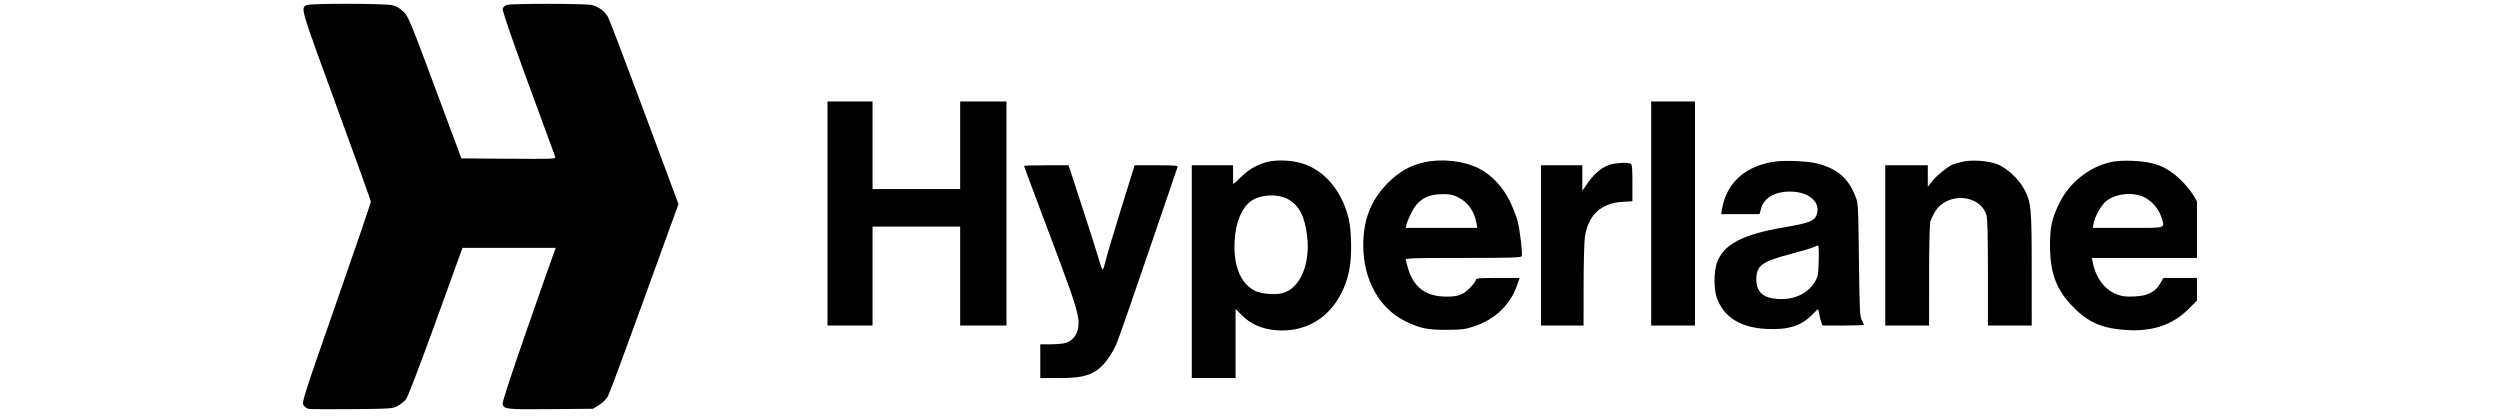 <svg viewBox="0 0 132 22" fill="none" xmlns="http://www.w3.org/2000/svg">
  <path
    fill-rule="evenodd"
    clip-rule="evenodd"
    d="M16.179 0.271C15.876 0.448 15.852 0.368 17.753 5.565C18.755 8.304 19.578 10.589 19.582 10.644C19.585 10.698 18.764 13.103 17.756 15.988C16.01 20.988 15.929 21.241 16.027 21.39C16.084 21.477 16.197 21.564 16.28 21.585C16.362 21.606 17.395 21.614 18.576 21.602C20.647 21.583 20.732 21.578 20.997 21.436C21.148 21.355 21.346 21.194 21.436 21.078C21.536 20.951 22.154 19.34 23.009 16.979L24.418 13.089H26.882H29.347L29.25 13.337C29.196 13.473 28.556 15.295 27.827 17.385C26.983 19.806 26.514 21.239 26.537 21.333C26.605 21.61 26.729 21.623 29.074 21.602L31.308 21.583L31.633 21.382C31.831 21.259 32.014 21.078 32.101 20.919C32.179 20.775 33.049 18.434 34.033 15.716L35.823 10.776L34.034 5.967C33.05 3.323 32.18 1.041 32.102 0.897C31.941 0.603 31.629 0.367 31.272 0.268C30.968 0.183 26.968 0.179 26.747 0.263C26.657 0.297 26.564 0.385 26.541 0.459C26.512 0.547 26.966 1.87 27.884 4.379C28.646 6.461 29.29 8.217 29.316 8.281C29.36 8.392 29.227 8.397 26.862 8.381L24.361 8.363L22.971 4.629C21.671 1.136 21.564 0.877 21.313 0.625C21.131 0.442 20.946 0.33 20.738 0.278C20.347 0.179 16.347 0.173 16.179 0.271ZM43.691 11.271V17.187H44.88H46.07V14.576V11.966H48.383H50.697V14.576V17.187H51.92H53.142V11.271V5.356H51.92H50.697V7.669V9.983H48.383H46.07V7.669V5.356H44.88H43.691V11.271ZM87.182 11.271V17.187H88.339H89.495V11.271V5.356H88.339H87.182V11.271ZM66.878 8.56C66.349 8.705 65.947 8.938 65.538 9.335C65.322 9.546 65.136 9.718 65.125 9.718C65.115 9.718 65.106 9.495 65.106 9.223V8.727H64.015H62.925V14.345V19.963H64.081H65.238V18.137V16.31L65.567 16.644C66.09 17.175 66.824 17.453 67.703 17.451C69.463 17.446 70.801 16.261 71.229 14.327C71.389 13.598 71.372 12.146 71.194 11.47C70.785 9.917 69.778 8.832 68.495 8.56C67.952 8.445 67.296 8.445 66.878 8.56ZM75.223 8.565C74.455 8.732 73.867 9.066 73.262 9.679C72.381 10.572 71.98 11.597 71.98 12.957C71.98 14.778 72.84 16.312 74.234 16.976C75.016 17.348 75.37 17.419 76.408 17.414C77.191 17.41 77.366 17.388 77.829 17.234C78.941 16.864 79.748 16.09 80.106 15.05L80.235 14.675H79.082C78.1 14.675 77.928 14.69 77.928 14.775C77.928 14.829 77.787 15.02 77.615 15.198C77.231 15.595 76.921 15.693 76.176 15.654C75.24 15.605 74.649 15.139 74.36 14.222C74.287 13.991 74.227 13.761 74.227 13.71C74.227 13.633 74.711 13.618 77.27 13.618C79.77 13.618 80.318 13.602 80.347 13.528C80.397 13.396 80.26 12.196 80.138 11.701C80.079 11.465 79.898 10.992 79.734 10.651C79.363 9.876 78.728 9.204 78.061 8.88C77.26 8.49 76.14 8.366 75.223 8.565ZM93.725 8.531C92.155 8.749 91.155 9.649 90.919 11.057L90.877 11.305H91.891H92.905L92.983 11.014C93.133 10.452 93.703 10.115 94.501 10.115C95.533 10.115 96.183 10.703 95.903 11.381C95.781 11.673 95.46 11.791 94.221 12C91.984 12.377 90.978 12.912 90.644 13.901C90.49 14.358 90.488 15.254 90.641 15.7C90.998 16.74 91.889 17.302 93.287 17.369C94.415 17.423 95.108 17.206 95.677 16.621C95.833 16.46 95.975 16.328 95.991 16.328C96.008 16.328 96.037 16.439 96.056 16.576C96.076 16.712 96.124 16.905 96.163 17.005L96.234 17.187H97.326C97.927 17.187 98.418 17.171 98.418 17.151C98.418 17.131 98.366 17.019 98.303 16.903C98.199 16.713 98.183 16.384 98.152 13.717C98.118 10.845 98.112 10.73 97.97 10.376C97.578 9.392 97.022 8.912 95.952 8.634C95.471 8.508 94.281 8.453 93.725 8.531ZM103.541 8.559C103.359 8.612 103.193 8.656 103.171 8.658C103.017 8.669 102.28 9.241 102.059 9.521L101.789 9.862V9.295V8.727H100.666H99.542V12.957V17.187H100.699H101.855L101.856 14.56C101.856 13.044 101.884 11.834 101.921 11.699C101.957 11.57 102.073 11.328 102.18 11.159C102.832 10.13 104.554 10.257 104.884 11.358C104.938 11.539 104.962 12.458 104.962 14.402V17.187H106.119H107.275L107.274 14.229C107.273 10.954 107.247 10.684 106.872 9.979C106.585 9.442 105.96 8.865 105.454 8.669C104.947 8.474 104.016 8.42 103.541 8.559ZM111.439 8.561C110.305 8.818 109.261 9.649 108.74 10.712C108.333 11.542 108.237 11.979 108.241 12.99C108.245 14.441 108.584 15.323 109.488 16.235C110.287 17.042 111.029 17.354 112.332 17.429C113.67 17.507 114.726 17.143 115.549 16.321L116 15.87V15.273V14.675H115.114H114.228L114.055 14.971C113.788 15.427 113.402 15.621 112.7 15.653C112.239 15.675 112.064 15.653 111.76 15.539C111.127 15.3 110.649 14.656 110.492 13.833L110.451 13.618H113.226H116V12.123V10.628L115.768 10.246C115.641 10.037 115.342 9.683 115.105 9.461C114.381 8.784 113.742 8.537 112.596 8.492C112.1 8.473 111.732 8.495 111.439 8.561ZM85.02 8.69C84.544 8.839 84.146 9.185 83.723 9.816L83.547 10.079V9.403V8.727H82.456H81.365V12.957V17.187H82.489H83.613L83.614 15.089C83.615 13.934 83.645 12.782 83.681 12.527C83.848 11.361 84.527 10.725 85.678 10.657L86.191 10.627V9.651C86.191 8.822 86.175 8.669 86.086 8.635C85.91 8.567 85.314 8.598 85.02 8.69ZM54.068 8.761C54.068 8.78 54.615 10.245 55.283 12.016C56.529 15.317 56.771 16.009 56.908 16.679C57.054 17.388 56.79 17.957 56.244 18.114C56.12 18.149 55.773 18.179 55.473 18.179H54.927V19.071V19.963H55.871C56.961 19.963 57.448 19.866 57.904 19.557C58.294 19.292 58.707 18.732 58.966 18.115C59.079 17.844 59.836 15.673 60.647 13.29C61.458 10.908 62.142 8.906 62.167 8.842C62.209 8.735 62.13 8.727 61.06 8.727H59.908L59.205 10.991C58.818 12.236 58.452 13.463 58.391 13.717C58.33 13.972 58.259 14.203 58.233 14.232C58.208 14.26 58.123 14.052 58.044 13.769C57.964 13.486 57.567 12.236 57.16 10.991L56.421 8.727H55.244C54.597 8.727 54.068 8.742 54.068 8.761ZM76.989 10.417C77.509 10.677 77.846 11.152 77.957 11.784L78.001 12.032H76.113H74.225L74.264 11.85C74.285 11.75 74.397 11.477 74.513 11.244C74.861 10.542 75.342 10.255 76.18 10.25C76.553 10.248 76.716 10.281 76.989 10.417ZM113.195 10.404C113.612 10.598 113.99 11.032 114.118 11.462C114.302 12.084 114.463 12.032 112.357 12.032H110.499L110.545 11.784C110.614 11.414 110.964 10.801 111.217 10.608C111.733 10.215 112.597 10.126 113.195 10.404ZM68.036 10.534C68.608 10.87 68.887 11.416 69.014 12.451C69.197 13.936 68.647 15.226 67.724 15.476C67.332 15.582 66.582 15.518 66.256 15.351C65.493 14.96 65.115 14.023 65.189 12.705C65.242 11.756 65.556 10.985 66.035 10.63C66.536 10.258 67.487 10.213 68.036 10.534ZM96.028 13.776C96.002 14.547 95.989 14.615 95.803 14.916C95.428 15.525 94.682 15.852 93.823 15.783C93.075 15.723 92.735 15.4 92.734 14.749C92.734 14.031 93.026 13.812 94.499 13.425C95.041 13.283 95.587 13.121 95.712 13.067C95.837 13.012 95.966 12.965 95.997 12.962C96.029 12.959 96.043 13.326 96.028 13.776Z"
    fill="currentcolor"
  />
</svg>
